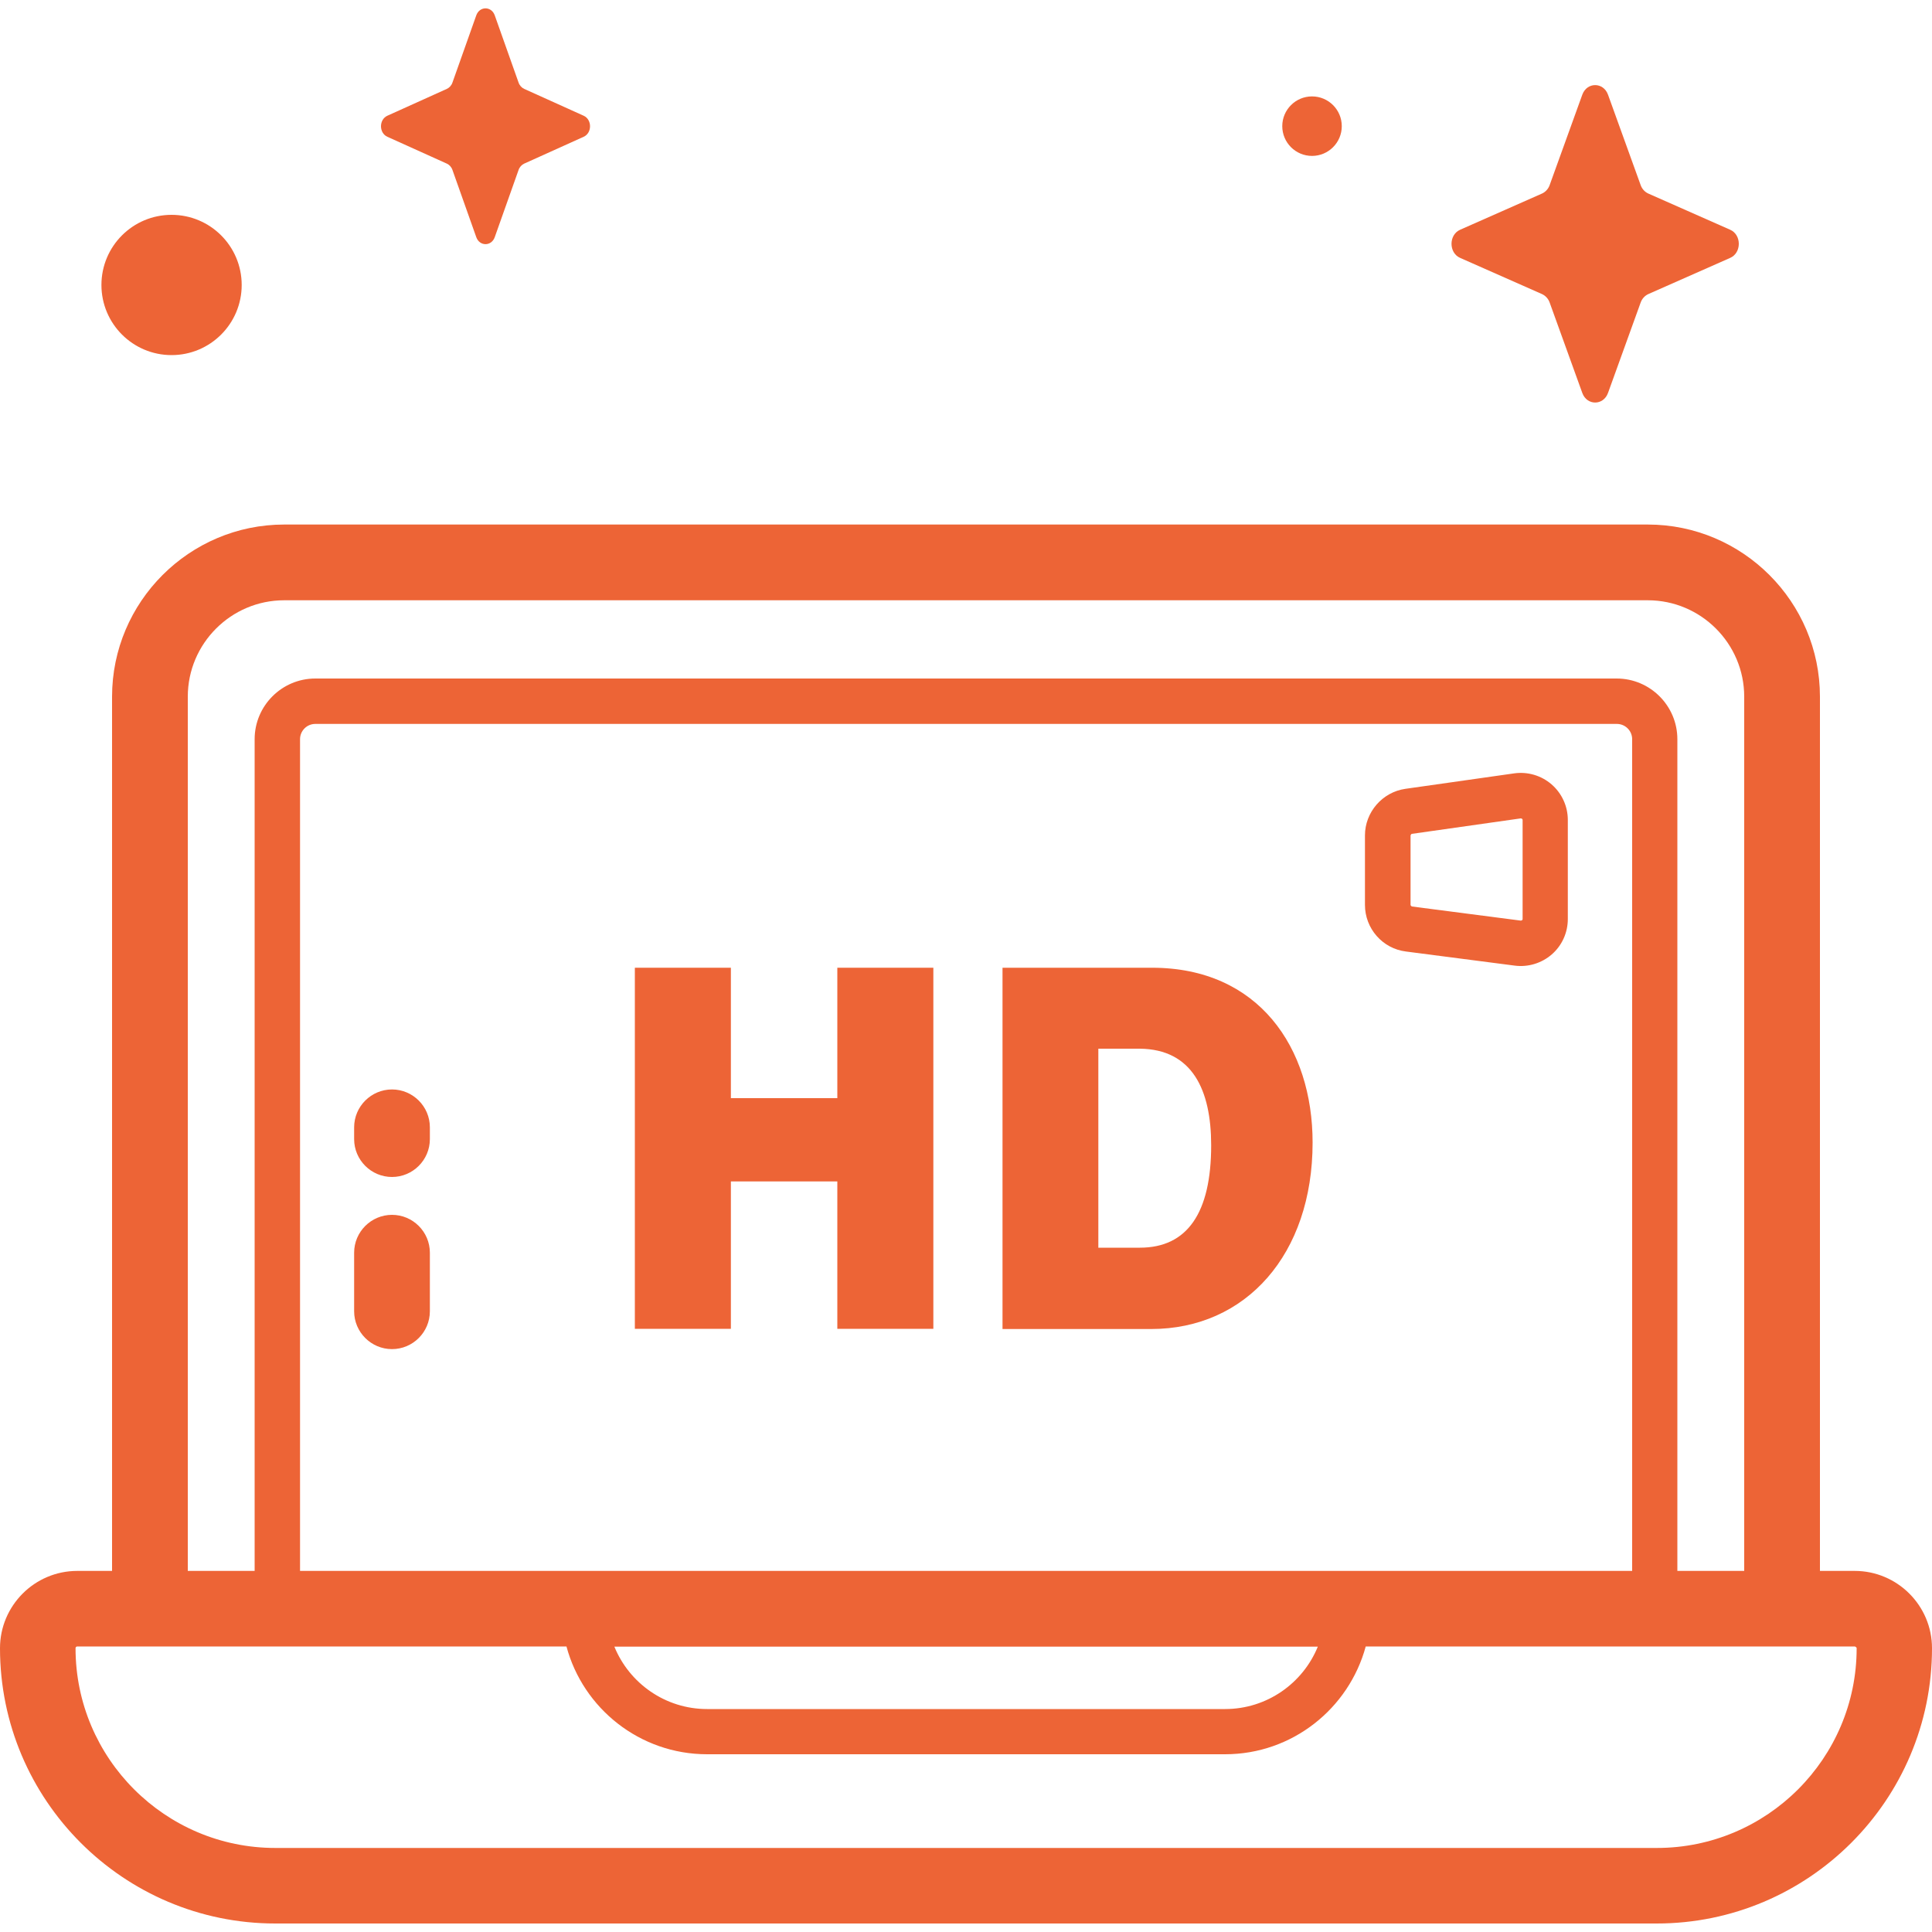 <?xml version="1.0" encoding="UTF-8"?>
<svg id="Warstwa_1" data-name="Warstwa 1" xmlns="http://www.w3.org/2000/svg" viewBox="0 0 100 100">
  <defs>
    <style>
      .cls-1 {
        fill: #ed6436;
        stroke-width: 0px;
      }
    </style>
  </defs>
  <g>
    <g>
      <path class="cls-1" d="m96,81.31h-1.8v-45.25c0-4.91-4-8.91-8.91-8.91H14.71c-4.91,0-8.91,4-8.91,8.91v45.25h-1.8c-2.21,0-4,1.8-4,4,0,7.86,6.39,14.25,14.25,14.25h71.5c7.86,0,14.25-6.39,14.25-14.25,0-2.21-1.8-4-4-4ZM9.72,36.06c0-2.75,2.24-4.99,4.99-4.99h70.58c2.75,0,4.99,2.24,4.99,4.99v45.25h-3.46v-43.05c0-1.73-1.41-3.14-3.14-3.14H16.32c-1.73,0-3.14,1.41-3.14,3.14v43.05h-3.46v-45.25Zm58.49,49.17c-.77,1.89-2.63,3.23-4.8,3.23h-26.81c-2.17,0-4.03-1.34-4.8-3.23h36.41Zm-52.68-3.92v-43.05c0-.43.35-.79.79-.79h67.37c.43,0,.79.35.79.79v43.05H15.53Zm70.22,14.34H14.25c-5.7,0-10.34-4.64-10.34-10.34,0-.05.04-.09.09-.09h25.32c.86,3.21,3.8,5.58,7.28,5.58h26.81c3.48,0,6.41-2.37,7.28-5.58h25.32s.09.04.09.09c0,5.7-4.64,10.34-10.34,10.34h0Z"/>
      <path class="cls-1" d="m81.15,47.57v-5.13c0-.71-.31-1.38-.84-1.84s-1.24-.67-1.94-.57l-5.63.8c-1.19.17-2.09,1.21-2.09,2.41v3.6c0,1.22.91,2.26,2.12,2.41l5.63.73c.69.09,1.39-.12,1.92-.58.53-.46.83-1.13.83-1.83h0Zm-8.07-.65s-.07-.04-.07-.08v-3.6s.03-.08.07-.08l5.63-.8s.04,0,.07.02c.03.03.03.05.03.06v5.13s0,.04-.03.06-.06.02-.07.02l-5.63-.73Z"/>
      <path class="cls-1" d="m20.29,69.83c-1.08,0-1.96-.88-1.96-1.96v-3.03c0-1.08.88-1.96,1.96-1.96s1.96.88,1.96,1.96v3.03c0,1.08-.88,1.96-1.96,1.96Z"/>
      <path class="cls-1" d="m20.29,60.92c-1.08,0-1.96-.88-1.96-1.96v-.61c0-1.08.88-1.96,1.96-1.96s1.96.88,1.96,1.96v.61c0,1.08-.88,1.96-1.96,1.96Z"/>
    </g>
    <g>
      <circle class="cls-1" cx="8.88" cy="14.75" r="3.63"/>
      <path class="cls-1" d="m69.45,6.53c0,.85-.69,1.54-1.54,1.54s-1.54-.69-1.54-1.54.69-1.54,1.54-1.54,1.54.69,1.54,1.54Z"/>
      <path class="cls-1" d="m25.61.8l1.23,3.47c.05.15.16.27.29.33l3.08,1.39c.44.2.44.89,0,1.09l-3.08,1.39c-.13.06-.24.18-.29.33l-1.23,3.47c-.17.49-.79.49-.96,0l-1.23-3.47c-.05-.15-.16-.27-.29-.33l-3.08-1.39c-.44-.2-.44-.89,0-1.09l3.08-1.39c.13-.06.24-.18.29-.33l1.23-3.47c.17-.49.79-.49.96,0Z"/>
      <path class="cls-1" d="m83.23,4.9l1.69,4.68c.07.2.22.36.4.44l4.23,1.87c.6.26.6,1.2,0,1.46l-4.23,1.87c-.18.08-.33.24-.4.44l-1.69,4.68c-.24.66-1.09.66-1.33,0l-1.69-4.68c-.07-.2-.22-.36-.4-.44l-4.23-1.87c-.6-.26-.6-1.2,0-1.46l4.23-1.87c.18-.08.33-.24.4-.44l1.69-4.68c.24-.66,1.09-.66,1.33,0Z"/>
    </g>
  </g>
  <g>
    <path class="cls-1" d="m32.86,50.09h4.97v6.75h5.51v-6.75h4.97v18.69h-4.97v-7.63h-5.51v7.63h-4.97v-18.69Z"/>
    <path class="cls-1" d="m51.89,50.09h7.74c5.51,0,8.31,4.13,8.31,9.05,0,5.78-3.45,9.65-8.36,9.65h-7.69v-18.69Zm4.97,14.49h2.14c2.46,0,3.69-1.81,3.69-5.3,0-2.87-.98-4.97-3.69-5h-2.15v10.31Z"/>
  </g>
</svg>